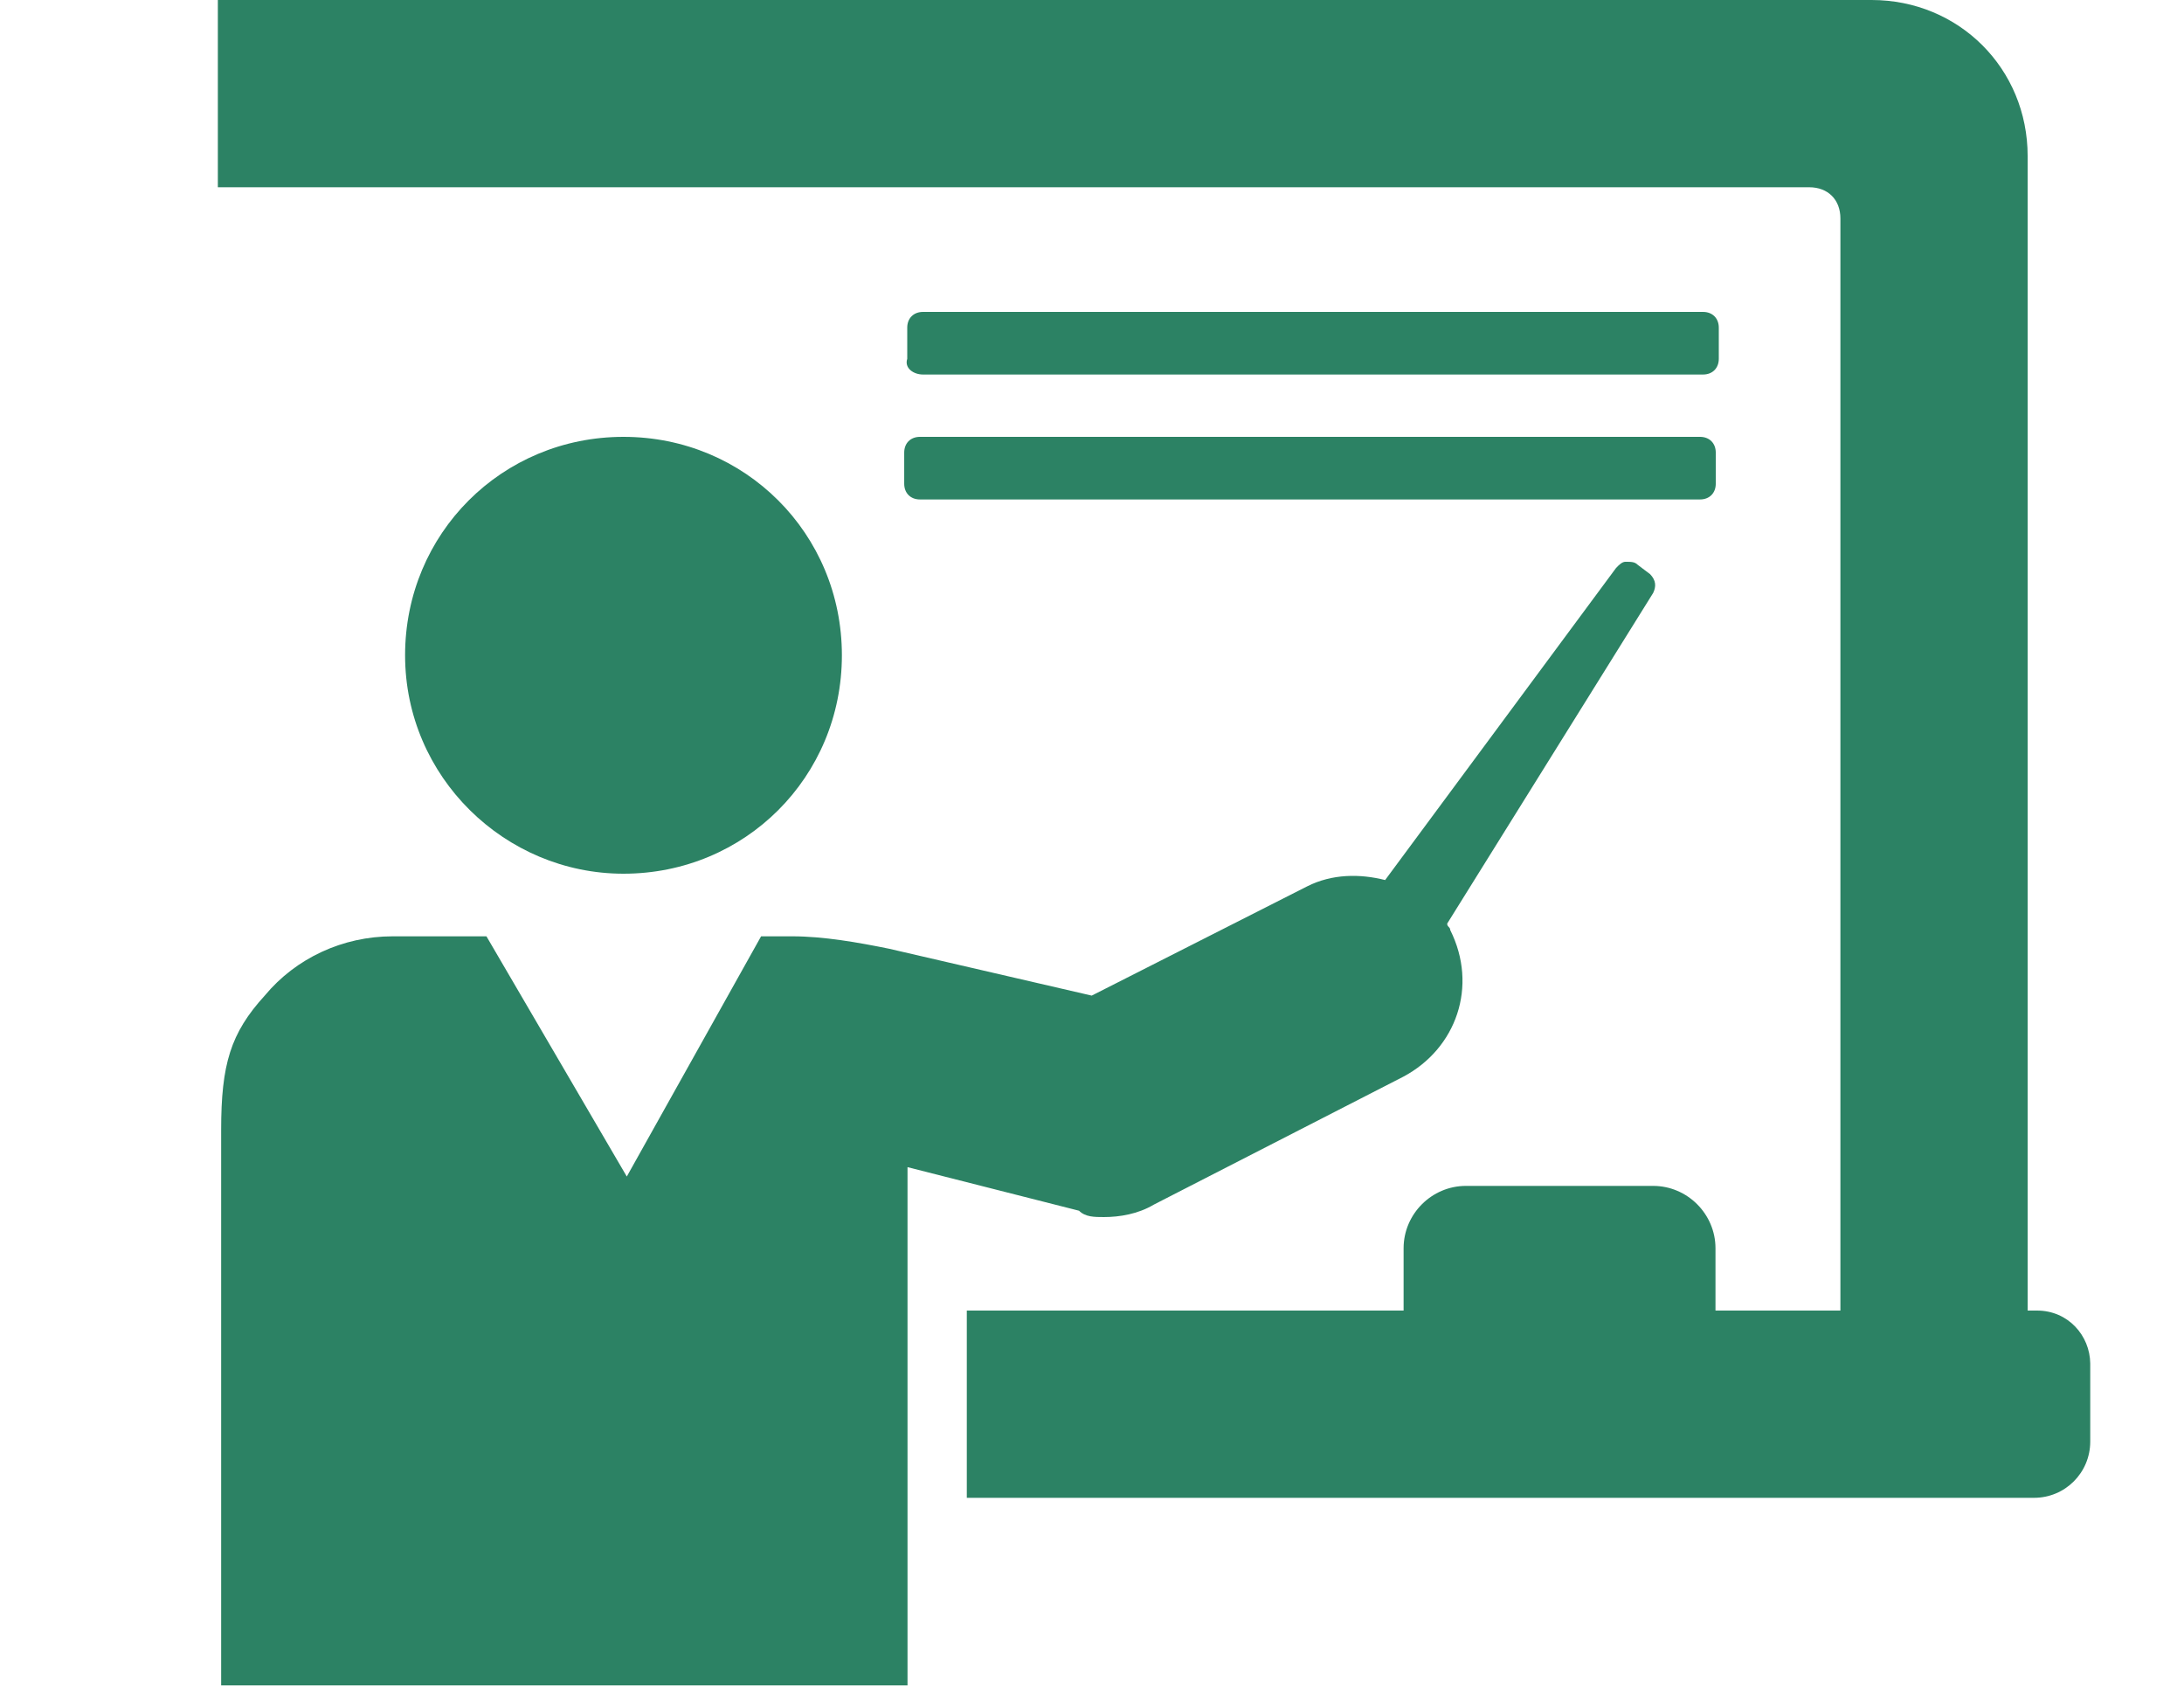 <?xml version="1.0" encoding="utf-8"?>
<!-- Generator: Adobe Illustrator 18.1.1, SVG Export Plug-In . SVG Version: 6.00 Build 0)  -->
<!DOCTYPE svg PUBLIC "-//W3C//DTD SVG 1.1//EN" "http://www.w3.org/Graphics/SVG/1.1/DTD/svg11.dtd">
<svg version="1.1" id="Layer_1" xmlns="http://www.w3.org/2000/svg" xmlns:xlink="http://www.w3.org/1999/xlink" x="0px" y="0px"
	 viewBox="0 0 792 612" enable-background="new 0 0 792 612" xml:space="preserve">
<path fill="#2C8264" d="M327.9,164.1c0-3.4,2.3-5.7,5.7-5.7h282.9c3.4,0,5.7,2.3,5.7,5.7v11.3c0,3.4-2.3,5.7-5.7,5.7H333.6
	c-3.4,0-5.7-2.3-5.7-5.7V164.1z M226.1,316.8c44.1,0,79.2-35.1,79.2-79.2s-35.1-79.2-79.2-79.2s-79.2,35.1-79.2,79.2
	S183.1,316.8,226.1,316.8z M334.7,135.8h282.9c3.4,0,5.7-2.3,5.7-5.7v-11.3c0-3.4-2.3-5.7-5.7-5.7H334.7c-3.4,0-5.7,2.3-5.7,5.7
	v11.3C327.9,133.5,331.3,135.8,334.7,135.8z M738.7,475.2h-3.4V67.9V56.6c0-31.7-24.9-56.6-56.6-56.6H79v67.9h577.1
	c6.8,0,11.3,4.5,11.3,11.3v396h-45.3v-22.6c0-12.4-10.2-22.6-22.6-22.6h-67.9c-12.4,0-22.6,10.2-22.6,22.6v22.6H350.6v67.9h316.8
	h67.9h2.3c11.3,0,20.4-9.1,20.4-20.4v-28.3C757.9,484.3,750,475.2,738.7,475.2z M400.3,441.3c5.7,0,12.4-1.1,18.1-4.5l90.5-46.4
	c19.2-10.2,27.2-32.8,17-53.2c0-1.1-1.1-1.1-1.1-2.3L599.5,215c1.1-2.3,1.1-4.5-1.1-6.8l-4.5-3.4c-1.1-1.1-2.3-1.1-4.5-1.1
	c-1.1,0-2.3,1.1-3.4,2.3l-83.7,113.1c-9.1-2.3-19.2-2.3-28.3,2.3l-78.1,39.6l-73.5-17c-11.3-2.3-23.8-4.5-35.1-4.5h-11.3l-48.7,87.1
	l-50.9-87.1h-23.8h-10.2c-18.1,0-35.1,7.9-46.4,21.5c-12.4,13.6-15.8,24.9-15.8,48.7c0,18.1,0,143.7,0,201.4h248.9V423.2l62.2,15.8
	C393.6,441.3,396.9,441.3,400.3,441.3z"/>
</svg>
